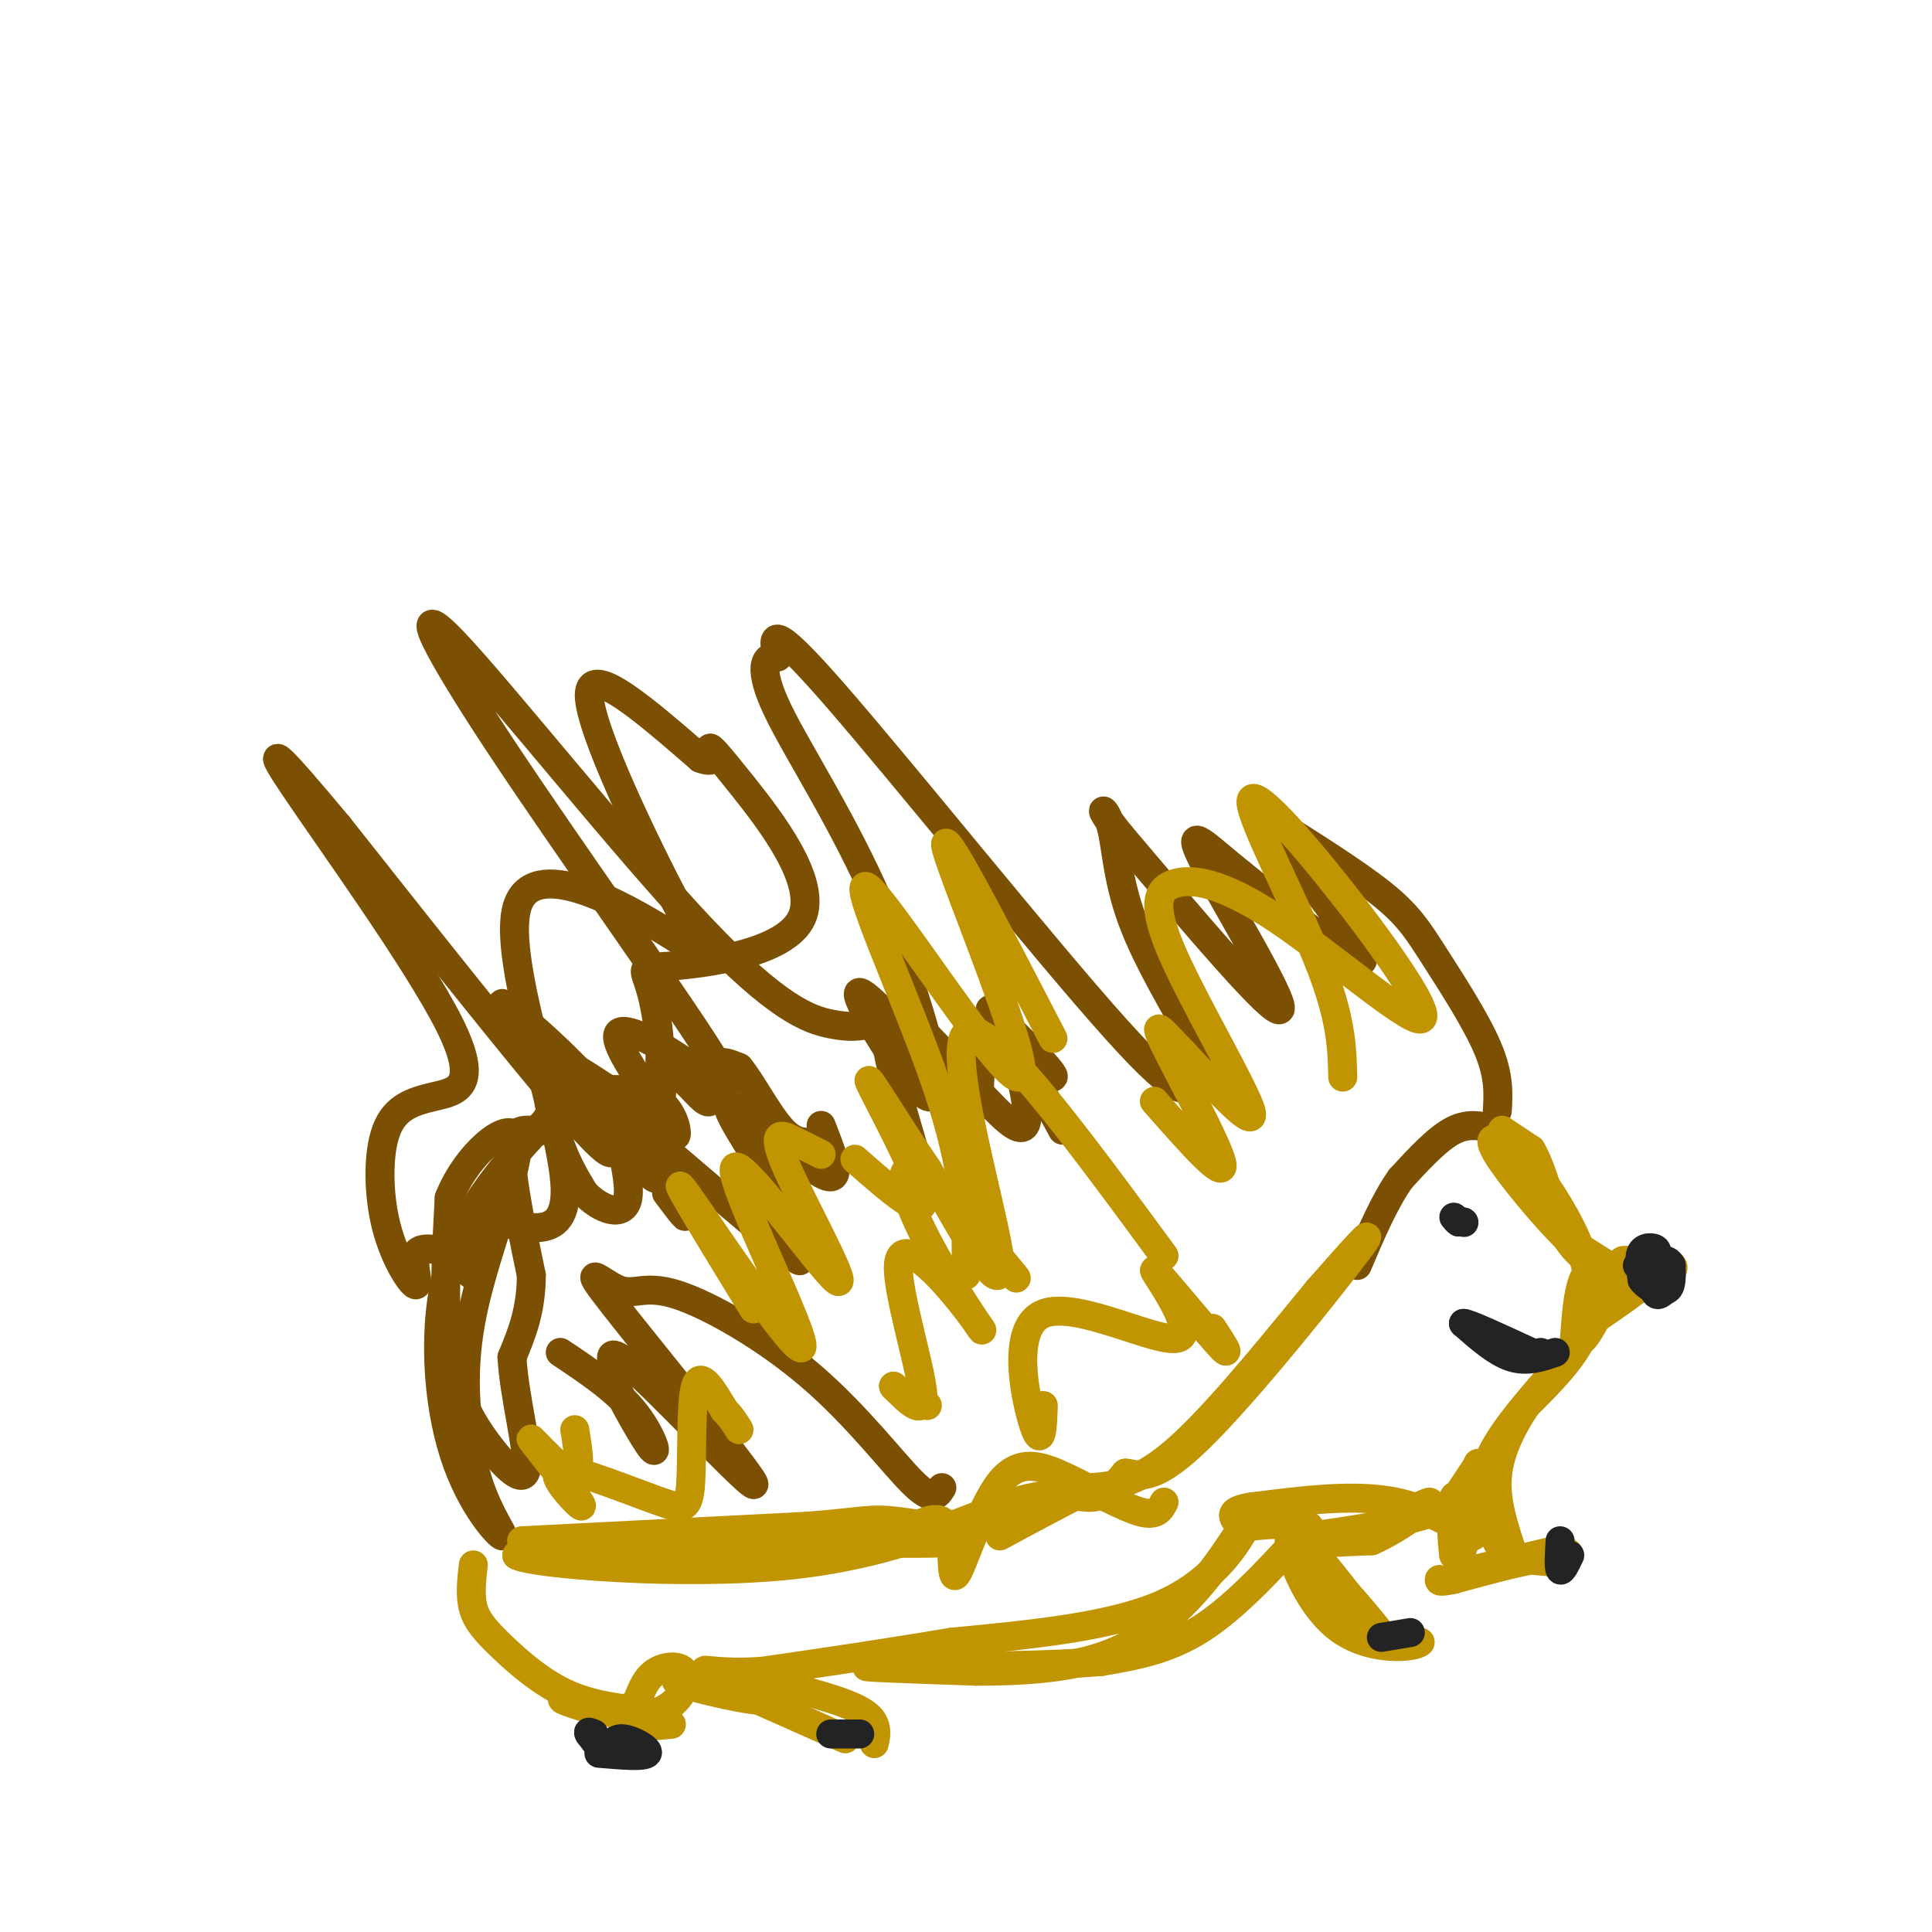 <svg viewBox='0 0 400 400' version='1.1' xmlns='http://www.w3.org/2000/svg' xmlns:xlink='http://www.w3.org/1999/xlink'><g fill='none' stroke='rgb(124,80,2)' stroke-width='6' stroke-linecap='round' stroke-linejoin='round'><path d='M310,234c-2.833,-0.833 -5.667,-1.667 -9,0c-3.333,1.667 -7.167,5.833 -11,10'/><path d='M290,244c-3.333,4.667 -6.167,11.333 -9,18'/><path d='M310,230c0.214,-3.637 0.429,-7.274 -2,-13c-2.429,-5.726 -7.500,-13.542 -11,-19c-3.500,-5.458 -5.429,-8.560 -11,-13c-5.571,-4.440 -14.786,-10.220 -24,-16'/><path d='M262,169c1.822,4.711 18.378,24.489 20,29c1.622,4.511 -11.689,-6.244 -25,-17'/><path d='M257,181c-7.024,-5.583 -12.083,-11.042 -8,-3c4.083,8.042 17.310,29.583 16,31c-1.310,1.417 -17.155,-17.292 -33,-36'/><path d='M232,173c-5.627,-6.872 -3.194,-6.050 -2,-2c1.194,4.050 1.148,11.330 5,21c3.852,9.670 11.601,21.729 14,27c2.399,5.271 -0.553,3.753 -2,5c-1.447,1.247 -1.390,5.259 -16,-11c-14.610,-16.259 -43.889,-52.788 -58,-69c-14.111,-16.212 -13.056,-12.106 -12,-8'/><path d='M161,136c-2.878,-0.430 -4.072,2.495 0,11c4.072,8.505 13.411,22.589 21,40c7.589,17.411 13.428,38.149 11,40c-2.428,1.851 -13.122,-15.185 -15,-20c-1.878,-4.815 5.061,2.593 12,10'/><path d='M190,217c4.641,4.482 10.244,10.686 12,10c1.756,-0.686 -0.335,-8.262 3,-9c3.335,-0.738 12.096,5.360 13,5c0.904,-0.360 -6.048,-7.180 -13,-14'/><path d='M180,212c-1.858,0.430 -3.716,0.861 -8,0c-4.284,-0.861 -10.993,-3.013 -27,-20c-16.007,-16.987 -41.313,-48.808 -51,-59c-9.687,-10.192 -3.756,1.247 10,22c13.756,20.753 35.337,50.820 43,63c7.663,12.180 1.409,6.471 -5,2c-6.409,-4.471 -12.974,-7.706 -14,-6c-1.026,1.706 3.487,8.353 8,15'/><path d='M136,229c2.211,4.142 3.737,6.997 4,6c0.263,-0.997 -0.737,-5.845 -5,-8c-4.263,-2.155 -11.789,-1.616 -16,0c-4.211,1.616 -5.105,4.308 -6,7'/><path d='M113,234c-2.667,0.556 -6.333,-1.556 -7,3c-0.667,4.556 1.667,15.778 4,27'/><path d='M110,264c0.000,7.333 -2.000,12.167 -4,17'/><path d='M106,281c0.418,7.941 3.463,19.293 3,23c-0.463,3.707 -4.432,-0.233 -8,-5c-3.568,-4.767 -6.734,-10.362 -8,-19c-1.266,-8.638 -0.633,-20.319 0,-32'/><path d='M93,248c3.702,-9.369 12.958,-16.792 14,-12c1.042,4.792 -6.131,21.798 -9,35c-2.869,13.202 -1.435,22.601 0,32'/><path d='M98,303c1.885,8.852 6.598,14.981 6,15c-0.598,0.019 -6.507,-6.072 -10,-17c-3.493,-10.928 -4.569,-26.694 -1,-39c3.569,-12.306 11.785,-21.153 20,-30'/><path d='M113,232c4.155,-7.083 4.542,-9.792 8,-5c3.458,4.792 9.988,17.083 2,9c-7.988,-8.083 -30.494,-36.542 -53,-65'/><path d='M70,171c-12.187,-14.609 -16.154,-18.631 -9,-8c7.154,10.631 25.429,35.914 32,49c6.571,13.086 1.437,13.975 -3,15c-4.437,1.025 -8.178,2.186 -10,7c-1.822,4.814 -1.726,13.280 0,20c1.726,6.720 5.080,11.694 6,12c0.920,0.306 -0.594,-4.055 0,-6c0.594,-1.945 3.297,-1.472 6,-1'/><path d='M92,259c2.730,1.788 6.554,6.759 7,5c0.446,-1.759 -2.487,-10.247 2,-11c4.487,-0.753 16.394,6.229 16,-7c-0.394,-13.229 -13.089,-46.669 -10,-58c3.089,-11.331 21.962,-0.553 31,5c9.038,5.553 8.241,5.880 2,-6c-6.241,-11.880 -17.926,-35.966 -18,-43c-0.074,-7.034 11.463,2.983 23,13'/><path d='M145,157c3.893,1.467 2.126,-1.364 2,-2c-0.126,-0.636 1.388,0.925 7,8c5.612,7.075 15.323,19.664 12,27c-3.323,7.336 -19.679,9.420 -27,10c-7.321,0.580 -5.608,-0.345 -4,6c1.608,6.345 3.111,19.958 -1,22c-4.111,2.042 -13.838,-7.489 -18,-8c-4.162,-0.511 -2.761,7.997 -1,14c1.761,6.003 3.880,9.502 6,13'/><path d='M121,247c3.218,3.401 8.263,5.404 9,1c0.737,-4.404 -2.835,-15.214 -2,-15c0.835,0.214 6.076,11.453 8,11c1.924,-0.453 0.529,-12.599 1,-18c0.471,-5.401 2.807,-4.056 5,-2c2.193,2.056 4.244,4.823 5,4c0.756,-0.823 0.216,-5.235 1,-7c0.784,-1.765 2.892,-0.882 5,0'/><path d='M153,221c2.422,2.800 5.978,9.800 9,13c3.022,3.200 5.511,2.600 8,2'/><path d='M195,308c-0.932,1.543 -1.864,3.085 -6,-1c-4.136,-4.085 -11.474,-13.799 -21,-22c-9.526,-8.201 -21.238,-14.890 -28,-17c-6.762,-2.110 -8.575,0.358 -12,-1c-3.425,-1.358 -8.462,-6.544 -1,3c7.462,9.544 27.423,33.816 29,37c1.577,3.184 -15.229,-14.720 -23,-22c-7.771,-7.280 -6.506,-3.937 -6,-2c0.506,1.937 0.253,2.469 0,3'/><path d='M127,286c1.869,3.964 6.542,12.375 8,14c1.458,1.625 -0.298,-3.536 -4,-8c-3.702,-4.464 -9.351,-8.232 -15,-12'/><path d='M138,247c2.689,3.596 5.379,7.192 3,3c-2.379,-4.192 -9.825,-16.172 -20,-27c-10.175,-10.828 -23.078,-20.506 -14,-12c9.078,8.506 40.136,35.194 52,45c11.864,9.806 4.536,2.730 3,0c-1.536,-2.730 2.722,-1.113 0,-7c-2.722,-5.887 -12.425,-19.277 -11,-20c1.425,-0.723 13.979,11.222 19,14c5.021,2.778 2.511,-3.611 0,-10'/><path d='M191,244c-5.387,-17.976 -10.774,-35.952 -6,-35c4.774,0.952 19.708,20.833 25,24c5.292,3.167 0.940,-10.381 1,-13c0.060,-2.619 4.530,5.690 9,14'/></g>
<g fill='none' stroke='rgb(192,149,1)' stroke-width='6' stroke-linecap='round' stroke-linejoin='round'><path d='M241,260c-18.422,-25.067 -36.844,-50.133 -41,-46c-4.156,4.133 5.956,37.467 7,47c1.044,9.533 -6.978,-4.733 -15,-19'/><path d='M192,242c-5.857,-8.536 -13.000,-20.375 -12,-18c1.000,2.375 10.143,18.964 11,24c0.857,5.036 -6.571,-1.482 -14,-8'/><path d='M200,264c0.144,-10.222 0.287,-20.443 -6,-39c-6.287,-18.557 -19.005,-45.448 -14,-41c5.005,4.448 27.732,40.236 31,39c3.268,-1.236 -12.923,-39.496 -15,-47c-2.077,-7.504 9.962,15.748 22,39'/><path d='M170,239c-1.903,-0.961 -3.805,-1.922 -6,-3c-2.195,-1.078 -4.681,-2.273 -1,6c3.681,8.273 13.531,26.015 10,23c-3.531,-3.015 -20.441,-26.788 -21,-23c-0.559,3.788 15.234,35.135 14,37c-1.234,1.865 -19.495,-25.753 -24,-32c-4.505,-6.247 4.748,8.876 14,24'/><path d='M119,296c0.819,5.016 1.638,10.032 -1,9c-2.638,-1.032 -8.733,-8.112 -8,-7c0.733,1.112 8.295,10.415 10,13c1.705,2.585 -2.448,-1.549 -4,-4c-1.552,-2.451 -0.504,-3.217 4,-2c4.504,1.217 12.465,4.419 17,6c4.535,1.581 5.644,1.541 6,-4c0.356,-5.541 -0.041,-16.583 1,-20c1.041,-3.417 3.521,0.792 6,5'/><path d='M150,292c1.500,1.500 2.250,2.750 3,4'/><path d='M205,258c3.767,4.566 7.533,9.133 4,5c-3.533,-4.133 -14.366,-16.965 -19,-20c-4.634,-3.035 -3.068,3.729 1,12c4.068,8.271 10.637,18.051 12,20c1.363,1.949 -2.480,-3.931 -7,-9c-4.520,-5.069 -9.717,-9.326 -10,-4c-0.283,5.326 4.348,20.236 5,26c0.652,5.764 -2.674,2.382 -6,-1'/><path d='M185,287c0.167,0.500 3.583,2.250 7,4'/><path d='M278,223c-0.135,-6.082 -0.270,-12.164 -5,-24c-4.730,-11.836 -14.054,-29.426 -14,-33c0.054,-3.574 9.485,6.869 19,19c9.515,12.131 19.113,25.952 16,26c-3.113,0.048 -18.936,-13.675 -30,-21c-11.064,-7.325 -17.368,-8.252 -21,-7c-3.632,1.252 -4.593,4.683 0,15c4.593,10.317 14.741,27.519 16,32c1.259,4.481 -6.370,-3.760 -14,-12'/><path d='M245,218c-3.952,-3.952 -6.833,-7.833 -4,-2c2.833,5.833 11.381,21.381 12,25c0.619,3.619 -6.690,-4.690 -14,-13'/><path d='M251,275c2.269,3.483 4.538,6.966 1,3c-3.538,-3.966 -12.882,-15.380 -13,-15c-0.118,0.380 8.989,12.556 5,14c-3.989,1.444 -21.074,-7.842 -28,-5c-6.926,2.842 -3.693,17.812 -2,23c1.693,5.188 1.847,0.594 2,-4'/><path d='M241,311c-0.766,1.492 -1.532,2.984 -5,2c-3.468,-0.984 -9.636,-4.443 -15,-7c-5.364,-2.557 -9.922,-4.211 -14,1c-4.078,5.211 -7.675,17.288 -9,19c-1.325,1.712 -0.379,-6.939 -2,-10c-1.621,-3.061 -5.811,-0.530 -10,2'/><path d='M108,319c0.000,0.000 59.000,-3.000 59,-3'/><path d='M167,316c12.095,-0.929 12.833,-1.750 19,-1c6.167,0.750 17.762,3.071 14,4c-3.762,0.929 -22.881,0.464 -42,0'/><path d='M158,319c-15.500,0.500 -33.250,1.750 -51,3'/><path d='M107,322c2.464,1.705 34.124,4.467 57,2c22.876,-2.467 36.967,-10.164 46,-13c9.033,-2.836 13.010,-0.810 16,-1c2.990,-0.190 4.995,-2.595 7,-5'/><path d='M233,305c2.417,0.060 4.958,2.708 15,-7c10.042,-9.708 27.583,-31.774 33,-39c5.417,-7.226 -1.292,0.387 -8,8'/><path d='M273,267c-6.622,7.956 -19.178,23.844 -28,32c-8.822,8.156 -13.911,8.578 -19,9'/><path d='M226,308c-6.333,3.167 -12.667,6.583 -19,10'/><path d='M311,234c0.000,0.000 6.000,4.000 6,4'/><path d='M317,238c1.833,3.000 3.417,8.500 5,14'/><path d='M322,252c1.889,4.133 4.111,7.467 7,9c2.889,1.533 6.444,1.267 10,1'/><path d='M339,262c2.489,-0.067 3.711,-0.733 3,-1c-0.711,-0.267 -3.356,-0.133 -6,0'/><path d='M336,261c0.333,0.000 4.167,0.000 8,0'/><path d='M344,261c2.000,0.400 3.000,1.400 2,2c-1.000,0.600 -4.000,0.800 -7,1'/><path d='M339,264c-2.833,0.000 -6.417,-0.500 -10,-1'/><path d='M329,263c-2.167,2.167 -2.583,8.083 -3,14'/><path d='M326,277c0.111,-0.667 1.889,-9.333 5,-13c3.111,-3.667 7.556,-2.333 12,-1'/><path d='M343,263c-0.333,1.667 -7.167,6.333 -14,11'/><path d='M329,274c-2.667,2.867 -2.333,4.533 -1,3c1.333,-1.533 3.667,-6.267 6,-11'/><path d='M334,266c1.867,-1.844 3.533,-0.956 2,-2c-1.533,-1.044 -6.267,-4.022 -11,-7'/><path d='M325,257c-5.131,-4.952 -12.458,-13.833 -15,-18c-2.542,-4.167 -0.298,-3.619 2,-2c2.298,1.619 4.649,4.310 7,7'/><path d='M319,244c3.089,4.200 7.311,11.200 9,17c1.689,5.800 0.844,10.400 0,15'/><path d='M328,276c-2.000,5.000 -7.000,10.000 -12,15'/><path d='M316,291c-3.333,5.000 -5.667,10.000 -6,15c-0.333,5.000 1.333,10.000 3,15'/><path d='M313,321c-0.378,2.067 -2.822,-0.267 -4,-4c-1.178,-3.733 -1.089,-8.867 -1,-14'/><path d='M308,303c1.833,-5.167 6.917,-11.083 12,-17'/><path d='M305,325c0.000,0.000 17.000,-4.000 17,-4'/><path d='M322,321c3.400,-0.178 3.400,1.378 2,2c-1.400,0.622 -4.200,0.311 -7,0'/><path d='M317,323c-3.833,0.667 -9.917,2.333 -16,4'/><path d='M301,327c-3.167,0.667 -3.083,0.333 -3,0'/><path d='M259,316c4.149,-0.429 8.298,-0.857 10,1c1.702,1.857 0.958,6.000 2,10c1.042,4.000 3.869,7.857 8,10c4.131,2.143 9.565,2.571 15,3'/><path d='M294,340c-0.786,1.060 -10.250,2.208 -17,-3c-6.750,-5.208 -10.786,-16.774 -10,-19c0.786,-2.226 6.393,4.887 12,12'/><path d='M279,330c4.267,4.756 8.933,10.644 8,10c-0.933,-0.644 -7.467,-7.822 -14,-15'/><path d='M273,325c-3.200,-3.400 -4.200,-4.400 -2,-5c2.200,-0.600 7.600,-0.800 13,-1'/><path d='M284,319c5.512,-2.381 12.792,-7.833 12,-8c-0.792,-0.167 -9.655,4.952 -15,7c-5.345,2.048 -7.173,1.024 -9,0'/><path d='M272,318c3.756,-0.667 17.644,-2.333 25,-5c7.356,-2.667 8.178,-6.333 9,-10'/><path d='M306,303c0.071,0.369 -4.250,6.292 -5,8c-0.750,1.708 2.071,-0.798 3,0c0.929,0.798 -0.036,4.899 -1,9'/><path d='M303,320c-0.500,1.833 -1.250,1.917 -2,2'/><path d='M301,322c-0.489,-2.711 -0.711,-10.489 0,-12c0.711,-1.511 2.356,3.244 4,8'/><path d='M305,318c-1.600,-0.356 -7.600,-5.244 -16,-7c-8.400,-1.756 -19.200,-0.378 -30,1'/><path d='M259,312c-5.333,0.833 -3.667,2.417 -2,4'/><path d='M271,316c-7.417,8.167 -14.833,16.333 -22,21c-7.167,4.667 -14.083,5.833 -21,7'/><path d='M228,344c-14.644,1.267 -40.756,0.933 -47,1c-6.244,0.067 7.378,0.533 21,1'/><path d='M202,346c8.179,0.036 18.125,-0.375 26,-3c7.875,-2.625 13.679,-7.464 18,-12c4.321,-4.536 7.161,-8.768 10,-13'/><path d='M256,318c2.488,-3.321 3.708,-5.125 2,-2c-1.708,3.125 -6.345,11.179 -17,16c-10.655,4.821 -27.327,6.411 -44,8'/><path d='M197,340c-13.833,2.333 -26.417,4.167 -39,6'/><path d='M158,346c-9.222,0.667 -12.778,-0.667 -12,0c0.778,0.667 5.889,3.333 11,6'/><path d='M157,352c-3.131,-0.060 -16.458,-3.208 -17,-4c-0.542,-0.792 11.702,0.774 16,1c4.298,0.226 0.649,-0.887 -3,-2'/><path d='M153,347c3.583,0.571 14.042,3.000 20,5c5.958,2.000 7.417,3.571 8,5c0.583,1.429 0.292,2.714 0,4'/><path d='M175,360c0.000,0.000 -27.000,-12.000 -27,-12'/><path d='M98,324c-0.372,3.177 -0.743,6.354 0,9c0.743,2.646 2.601,4.761 6,8c3.399,3.239 8.338,7.603 14,10c5.662,2.397 12.046,2.828 13,3c0.954,0.172 -3.523,0.086 -8,0'/><path d='M123,354c-3.476,-0.756 -8.166,-2.644 -6,-2c2.166,0.644 11.189,3.822 17,3c5.811,-0.822 8.411,-5.644 8,-8c-0.411,-2.356 -3.832,-2.244 -6,-1c-2.168,1.244 -3.084,3.622 -4,6'/><path d='M132,352c-1.733,2.044 -4.067,4.156 -3,5c1.067,0.844 5.533,0.422 10,0'/></g>
<g fill='none' stroke='rgb(35,35,35)' stroke-width='6' stroke-linecap='round' stroke-linejoin='round'><path d='M339,262c2.022,-1.133 4.044,-2.267 4,-3c-0.044,-0.733 -2.156,-1.067 -3,0c-0.844,1.067 -0.422,3.533 0,6'/><path d='M340,265c1.205,1.700 4.218,2.950 5,2c0.782,-0.950 -0.667,-4.100 -2,-5c-1.333,-0.900 -2.551,0.450 -2,2c0.551,1.550 2.872,3.300 4,3c1.128,-0.300 1.064,-2.650 1,-5'/><path d='M346,262c-0.464,-1.195 -2.124,-1.681 -3,0c-0.876,1.681 -0.967,5.530 0,6c0.967,0.470 2.990,-2.437 3,-4c0.010,-1.563 -1.995,-1.781 -4,-2'/><path d='M303,253c0.000,0.000 0.100,0.100 0.1,0.1'/><path d='M303,253c0.000,0.000 -1.000,0.000 -1,0'/><path d='M302,253c-0.333,-0.167 -0.667,-0.583 -1,-1'/><path d='M322,280c-2.917,1.000 -5.833,2.000 -9,1c-3.167,-1.000 -6.583,-4.000 -10,-7'/><path d='M303,274c0.667,-0.167 7.333,2.917 14,6'/><path d='M317,280c2.667,1.000 2.333,0.500 2,0'/><path d='M323,319c-0.167,2.750 -0.333,5.500 0,6c0.333,0.500 1.167,-1.250 2,-3'/><path d='M292,338c0.000,0.000 -6.000,1.000 -6,1'/><path d='M172,359c2.917,0.000 5.833,0.000 6,0c0.167,0.000 -2.417,0.000 -5,0'/><path d='M124,363c4.711,0.400 9.422,0.800 10,0c0.578,-0.800 -2.978,-2.800 -5,-3c-2.022,-0.200 -2.511,1.400 -3,3'/><path d='M126,363c-1.167,-0.167 -2.583,-2.083 -4,-4'/><path d='M122,359c-0.500,-0.667 0.250,-0.333 1,0'/></g>
</svg>